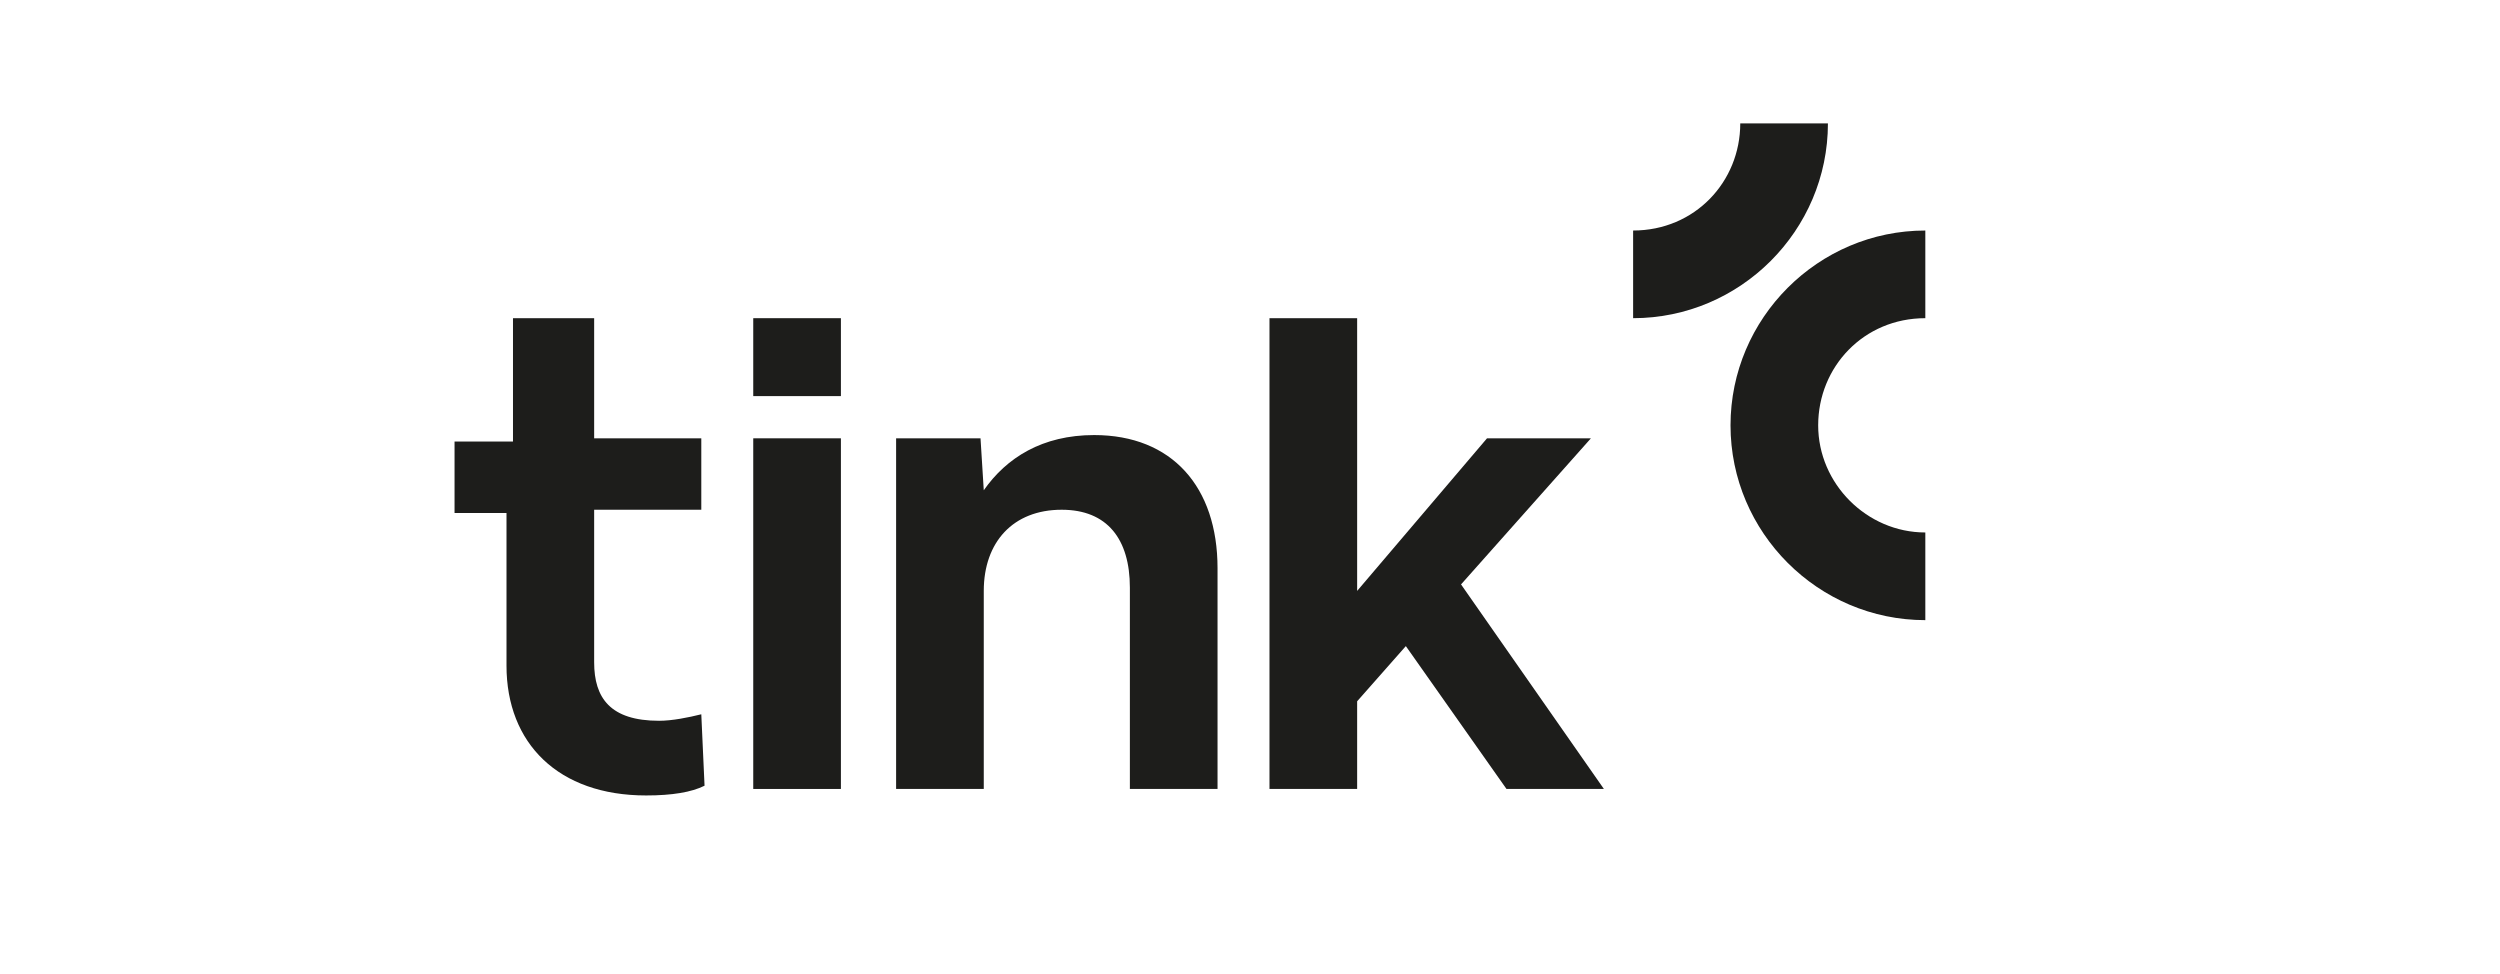 <?xml version="1.0" encoding="utf-8"?>
<!-- Generator: Adobe Illustrator 27.8.1, SVG Export Plug-In . SVG Version: 6.00 Build 0)  -->
<svg version="1.1" id="Ebene_1" xmlns="http://www.w3.org/2000/svg" xmlns:xlink="http://www.w3.org/1999/xlink" x="0px" y="0px"
	 viewBox="0 0 77 30" style="enable-background:new 0 0 77 30;" xml:space="preserve">
<style type="text/css">
	.st0{display:none;}
	.st1{display:inline;}
	.st2{fill:none;}
	.st3{fill:#1D1D1B;}
</style>
<g id="Ebene_2_00000006672239136956793870000009670013058882440868_" class="st0">
	<g id="Ebene_1-2" class="st1">
		<path class="st2" d="M7.5,0h62C73.6,0,77,3.4,77,7.5v15c0,4.1-3.4,7.5-7.5,7.5h-62C3.4,30,0,26.6,0,22.5v-15C0,3.4,3.4,0,7.5,0z"
			/>
		<path d="M19,8.1h-3c0,2.5-1.2,4.8-3.2,6.3l-1.2,0.9l4.7,6.4h3.9l-4.3-5.9C17.9,13.8,19.1,11,19,8.1z"/>
		<rect x="8.1" y="8.1" width="3.1" height="13.6"/>
		<rect x="21.1" y="8.1" width="3" height="13.6"/>
		<path d="M49.9,12.1c-1.1-0.1-2.2,0.4-2.9,1.3v-1.1h-2.8v9.4H47v-4.9c-0.1-1.1,0.8-2.1,1.9-2.1c0.1,0,0.2,0,0.3,0
			c1-0.1,1.9,0.6,2,1.6c0,0.2,0,0.3,0,0.5v5H54v-6c0-2.1-1.7-3.7-3.7-3.7C50.1,12,50,12.1,49.9,12.1z"/>
		<path d="M33,12.3v0.6c-0.8-0.6-1.8-0.9-2.8-0.9c-2.8-0.1-5,2.1-5.1,4.9s2.1,5,4.9,5.1c1.1,0,2.1-0.3,3-0.9v0.6h2.8v-9.4
			C35.8,12.3,33,12.3,33,12.3z M30.4,19.5c-1.3-0.1-2.3-1.2-2.3-2.6c0.1-1.3,1.2-2.3,2.6-2.3C32,14.7,33,15.7,33,17
			C33,18.4,31.8,19.5,30.4,19.5L30.4,19.5L30.4,19.5z"/>
		<path d="M40.1,13.5v-1.2h-2.9v9.4h2.9v-4.4c0-1.5,1.6-2.3,2.7-2.3l0,0v-2.8C41.8,12.3,40.8,12.7,40.1,13.5z"/>
		<path d="M62.7,12.3v0.6c-0.8-0.6-1.8-0.9-2.8-0.9c-2.8-0.1-5,2.1-5.1,4.9s2.1,5,4.9,5.1c1.1,0,2.1-0.3,3-0.9v0.6h2.8v-9.4
			C65.5,12.3,62.7,12.3,62.7,12.3z M60.1,19.5c-1.3-0.1-2.4-1.2-2.3-2.5s1.2-2.4,2.5-2.3c1.3,0.1,2.3,1.1,2.3,2.4
			C62.7,18.4,61.5,19.5,60.1,19.5C60.2,19.5,60.1,19.5,60.1,19.5z"/>
		<path d="M67.7,12.6c0-0.1-0.1-0.2-0.2-0.2l0,0h-0.3v0.7h0.1v-0.3h0.1l0.1,0.3h0.1l-0.1-0.3C67.7,12.8,67.7,12.7,67.7,12.6z
			 M67.5,12.7L67.5,12.7l-0.1-0.2h0.1C67.6,12.5,67.6,12.5,67.5,12.7C67.6,12.7,67.6,12.7,67.5,12.7z"/>
		<path d="M67.4,12.1c-0.4,0-0.7,0.3-0.7,0.7l0,0c0,0.4,0.3,0.7,0.7,0.7c0.4,0,0.6-0.4,0.6-0.8C68,12.4,67.7,12.1,67.4,12.1z
			 M67.4,13.3c-0.3,0-0.5-0.2-0.5-0.5l0,0c0-0.3,0.2-0.5,0.5-0.5l0,0c0.3,0,0.5,0.2,0.5,0.5l0,0C68,13,67.7,13.3,67.4,13.3
			L67.4,13.3z"/>
		<path d="M68.5,18.4c-1,0-1.8,0.8-1.8,1.8s0.8,1.8,1.8,1.8s1.8-0.8,1.8-1.8l0,0C70.3,19.2,69.5,18.4,68.5,18.4z"/>
	</g>
</g>
<g>
	<path class="st3" d="M20.3,22.2c-1.5,0-2-0.7-2-1.8v-4.7h3.3v-2.2h-3.3V9.8h-2.5v3.8H14v2.2h1.6v4.7c0,2.4,1.6,4,4.3,4
		c0.8,0,1.4-0.1,1.8-0.3L21.6,22C21.2,22.1,20.7,22.2,20.3,22.2"/>
	<rect x="23.2" y="13.5" class="st3" width="2.7" height="10.8"/>
	<path class="st3" d="M33.7,13.4c-1.6,0-2.7,0.7-3.4,1.7l-0.1-1.6h-2.6v10.8h2.7v-6.1c0-1.5,0.9-2.5,2.4-2.5c1.4,0,2.1,0.9,2.1,2.4
		v6.2h2.7v-6.8C37.5,15,36.1,13.4,33.7,13.4"/>
	<polygon class="st3" points="45,18 49,13.5 45.8,13.5 41.8,18.2 41.8,9.8 39.1,9.8 39.1,24.3 41.8,24.3 41.8,21.6 43.3,19.9 
		46.4,24.3 49.4,24.3 	"/>
	<rect x="23.2" y="9.8" class="st3" width="2.7" height="2.4"/>
</g>
<g>
	<path class="st3" d="M50.3,7.1c1.9,0,3.3-1.5,3.3-3.3h2.7c0,3.3-2.7,6-6,6V7.1L50.3,7.1z"/>
	<path class="st3" d="M59.3,9.8c-1.9,0-3.3,1.5-3.3,3.3s1.5,3.3,3.3,3.3v2.7c-3.3,0-6-2.7-6-6s2.7-6,6-6V9.8z"/>
</g>
</svg>
